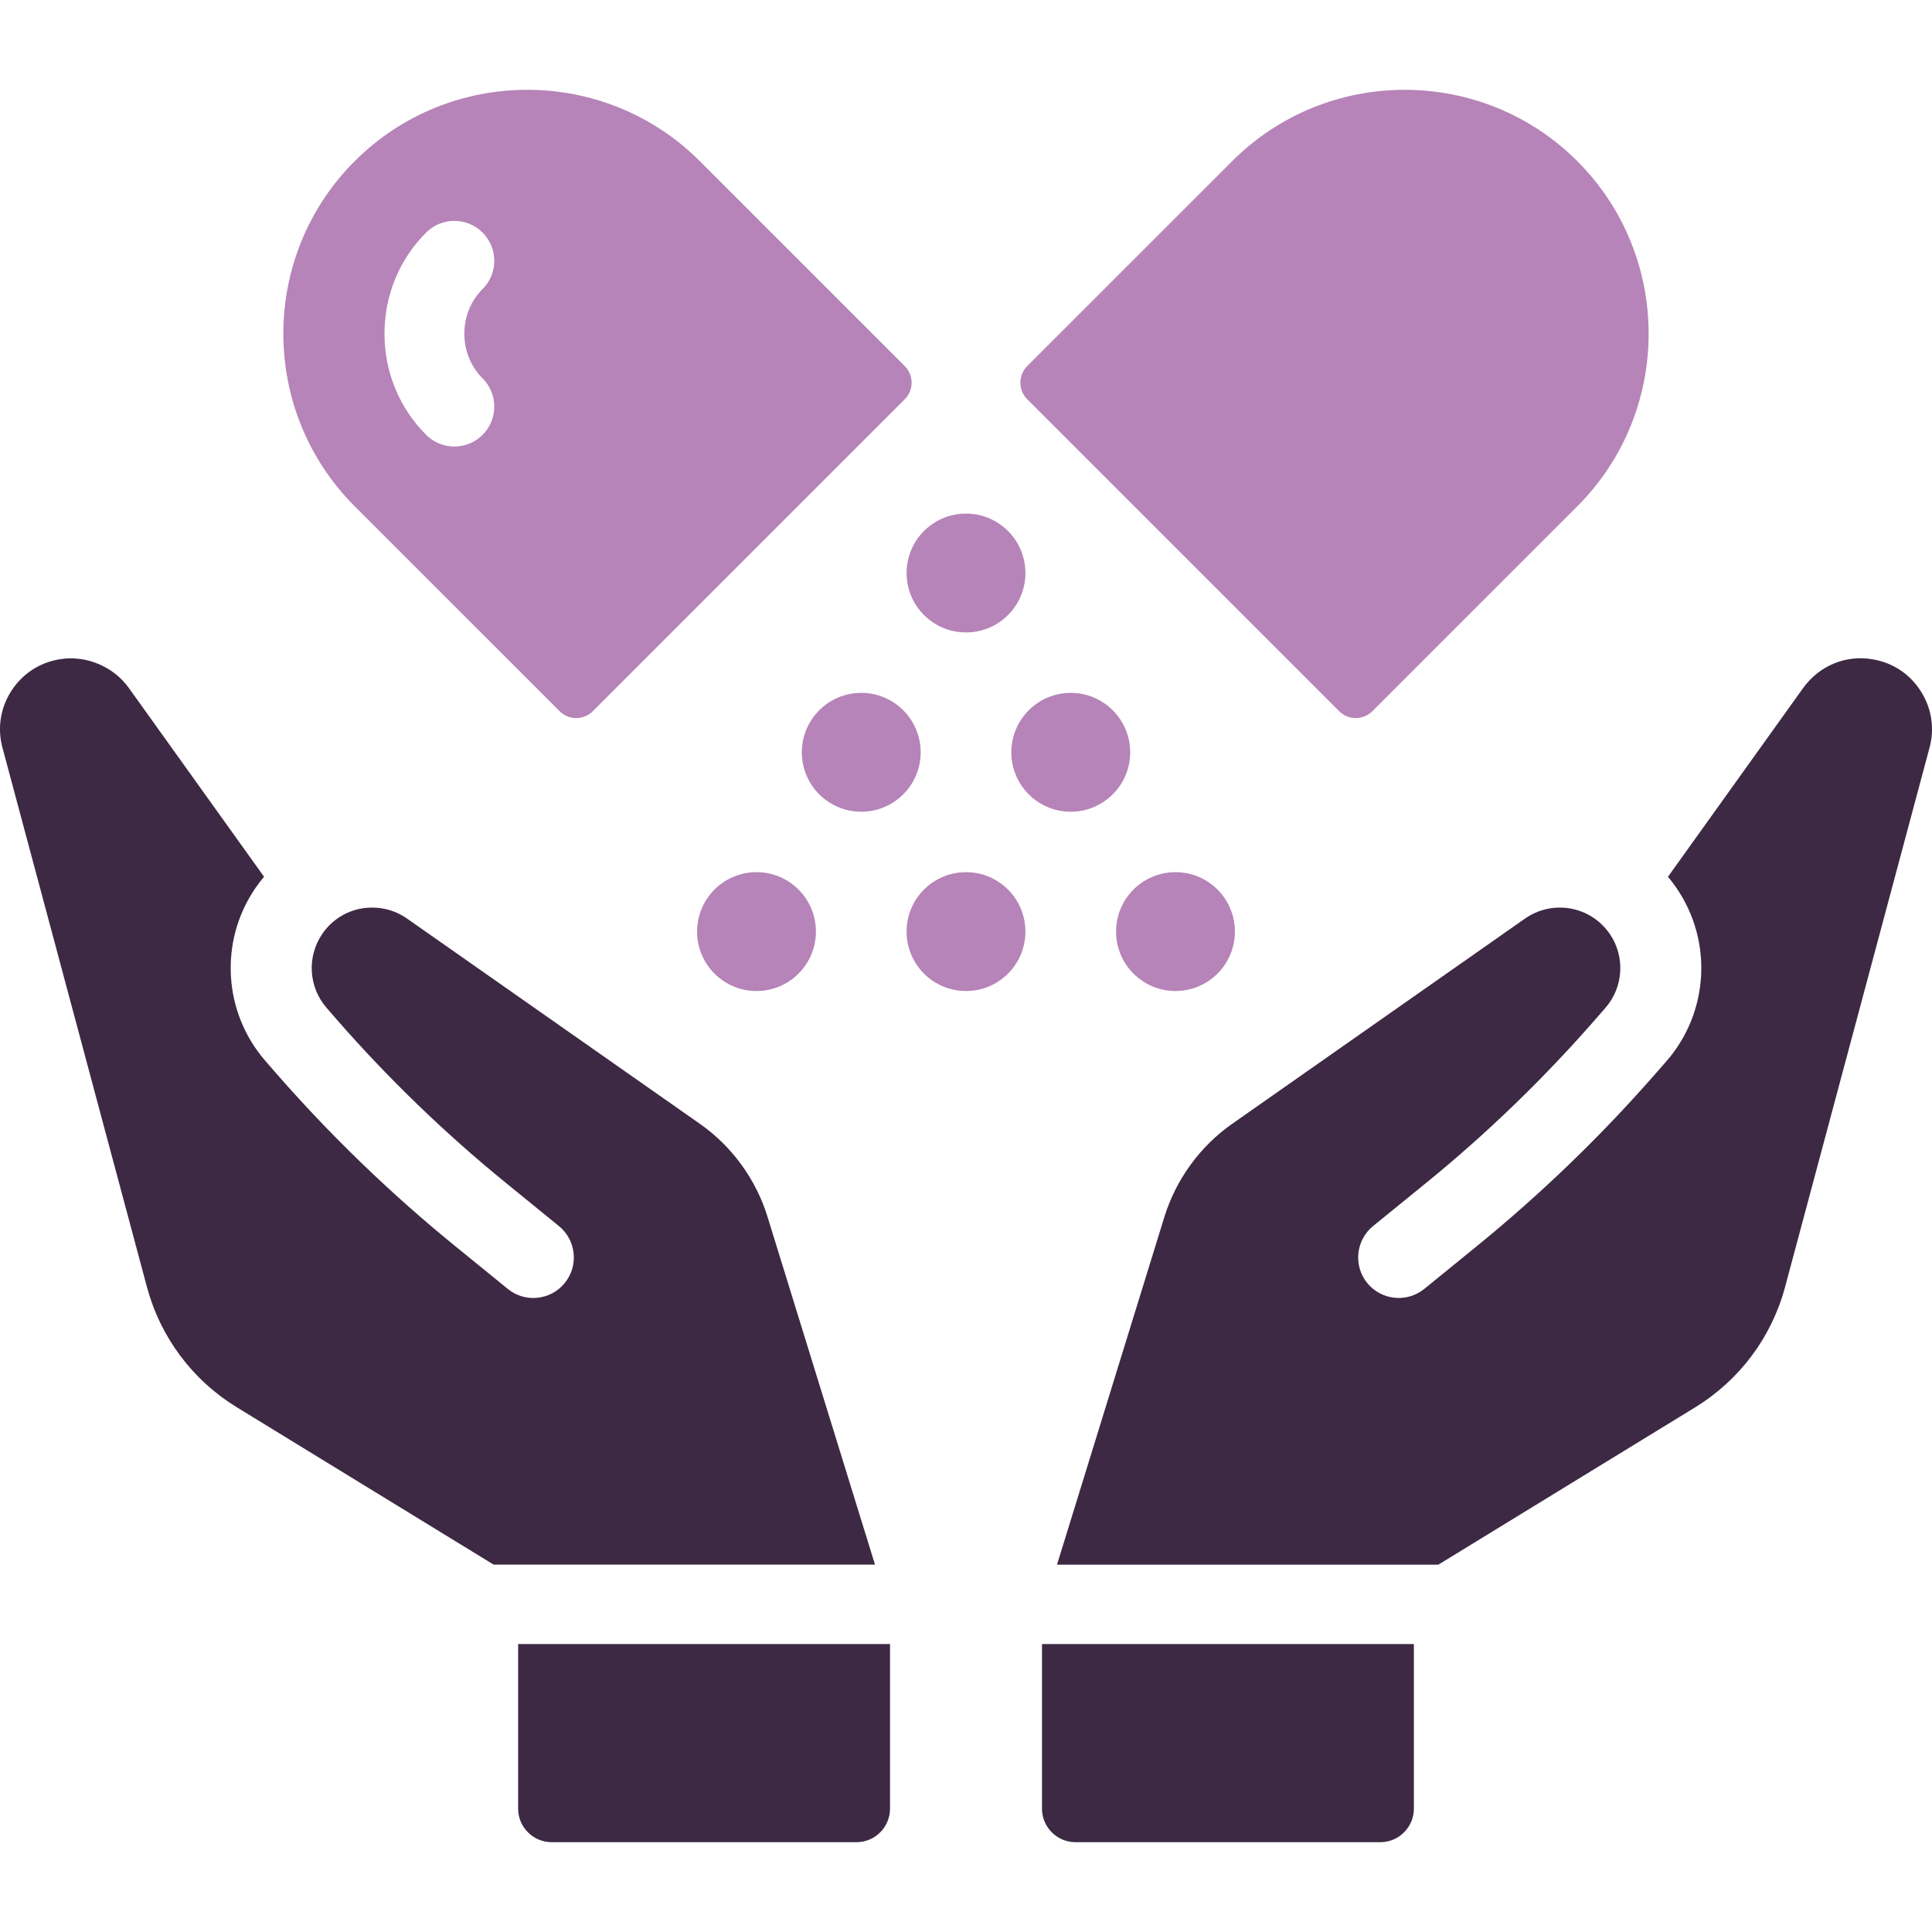 <svg id="Layer_1" xmlns="http://www.w3.org/2000/svg" version="1.1" viewBox="0 0 256 256">
  <defs>
    <style>
      .cls-1 {
        fill: #3d2943;
      }

      .cls-1, .cls-2 {
        stroke-width: 0px;
      }

      .cls-2 {
        fill: #b684b8;
      }
    </style>
  </defs>
  <path class="cls-2" d="M127.999,83.801c4.35,0,7.874-3.525,7.874-7.873s-3.525-7.876-7.874-7.876-7.873,3.529-7.873,7.876,3.526,7.873,7.873,7.873Z"></path>
  <path class="cls-2" d="M114.12,91.809c-4.348,0-7.873,3.525-7.873,7.876s3.525,7.873,7.873,7.873,7.874-3.525,7.874-7.873-3.525-7.876-7.874-7.876Z"></path>
  <path class="cls-2" d="M149.754,99.686c0-4.352-3.526-7.876-7.874-7.876s-7.873,3.525-7.873,7.876,3.526,7.873,7.873,7.873,7.874-3.525,7.874-7.873Z"></path>
  <path class="cls-2" d="M92.367,123.439c0,4.352,3.525,7.876,7.873,7.876s7.874-3.525,7.874-7.876-3.525-7.873-7.874-7.873-7.873,3.525-7.873,7.873Z"></path>
  <path class="cls-2" d="M127.999,115.567c-4.348,0-7.873,3.525-7.873,7.873s3.526,7.876,7.873,7.876,7.874-3.525,7.874-7.876-3.525-7.873-7.874-7.873Z"></path>
  <path class="cls-2" d="M147.884,123.439c0,4.352,3.526,7.876,7.874,7.876s7.874-3.525,7.874-7.876-3.526-7.873-7.874-7.873-7.874,3.525-7.874,7.873Z"></path>
  <path class="cls-2" d="M74.153,94.236c.609.609,1.405.912,2.201.912s1.592-.303,2.2-.912l41.328-41.331c1.216-1.215,1.216-3.187,0-4.402l-27.15-27.15c-12.607-12.605-33.126-12.605-45.733,0-12.606,12.605-12.606,33.124,0,45.733l27.154,27.15ZM56.463,30.817c2.067-2.065,5.415-2.065,7.482,0,2.067,2.061,2.067,5.415,0,7.477-1.559,1.561-2.416,3.665-2.416,5.92s.858,4.363,2.419,5.928c2.064,2.065,2.06,5.411-.007,7.48-1.033,1.033-2.385,1.545-3.737,1.545s-2.711-.516-3.744-1.553c-3.556-3.56-5.513-8.319-5.513-13.4s1.96-9.841,5.516-13.396Z"></path>
  <path class="cls-2" d="M177.445,94.236c.608.609,1.404.912,2.201.912s1.592-.303,2.2-.912l27.154-27.15c12.606-12.608,12.606-33.128,0-45.733-12.606-12.605-33.125-12.605-45.732,0l-27.151,27.15c-1.216,1.215-1.216,3.187,0,4.402l41.328,41.331Z"></path>
  <path class="cls-1" d="M138.069,239.656c0,2.449,1.995,4.445,4.443,4.445h40.391c2.449,0,4.443-1.995,4.443-4.445v-21.809h-49.277v21.809Z"></path>
  <path class="cls-1" d="M254.493,91.557v-.004c-1.446-2.259-3.701-3.746-6.348-4.189-3.546-.629-7.083.835-9.217,3.8l-17.913,25.011c.419.501.805,1.013,1.153,1.526,4.808,7.046,4.253,16.459-1.341,22.896l-1.267,1.448c-7.271,8.342-15.296,16.094-23.843,23.051l-6.998,5.695c-2.303,1.863-5.684,1.51-7.553-.78-1.87-2.298-1.517-5.687.776-7.554l7.003-5.695c8.071-6.561,15.644-13.886,22.519-21.766l1.263-1.448c2.397-2.748,2.637-6.778.579-9.794-1.225-1.782-3.071-2.981-5.19-3.369-2.143-.373-4.28.097-6.042,1.328l-38.808,27.201c-4.243,2.974-7.427,7.345-8.971,12.306l-14.236,46.106h50.531l34-20.83c5.916-3.622,10.159-9.301,11.949-15.99l19.133-71.427c.698-2.593.278-5.264-1.177-7.519Z"></path>
  <path class="cls-1" d="M101.696,161.218c-1.53-4.957-4.71-9.328-8.957-12.306l-38.809-27.201c-1.757-1.227-3.895-1.696-6.056-1.328-2.12.388-3.961,1.588-5.177,3.369-2.053,3.016-1.817,7.042.58,9.794l1.257,1.448c6.833,7.841,14.411,15.167,22.524,21.766l6.999,5.699c1.111.905,1.803,2.189,1.949,3.614.147,1.429-.268,2.822-1.176,3.936-.909,1.114-2.195,1.805-3.622,1.953-1.418.148-2.821-.272-3.928-1.18l-6.998-5.691c-8.575-6.976-16.595-14.732-23.843-23.047l-1.258-1.448c-5.604-6.432-6.16-15.846-1.357-22.896.373-.536.759-1.052,1.164-1.526l-17.914-25.011c-2.067-2.88-5.736-4.398-9.216-3.8-2.642.443-4.903,1.933-6.359,4.192-1.45,2.263-1.869,4.934-1.172,7.519l19.134,71.427c1.794,6.7,6.042,12.379,11.948,15.99l34.001,20.83h50.531l-14.246-46.106Z"></path>
  <path class="cls-1" d="M68.656,239.656c0,2.449,1.994,4.445,4.443,4.445h40.385c2.455,0,4.449-1.995,4.449-4.445v-21.809h-49.277v21.809Z"></path>
</svg>